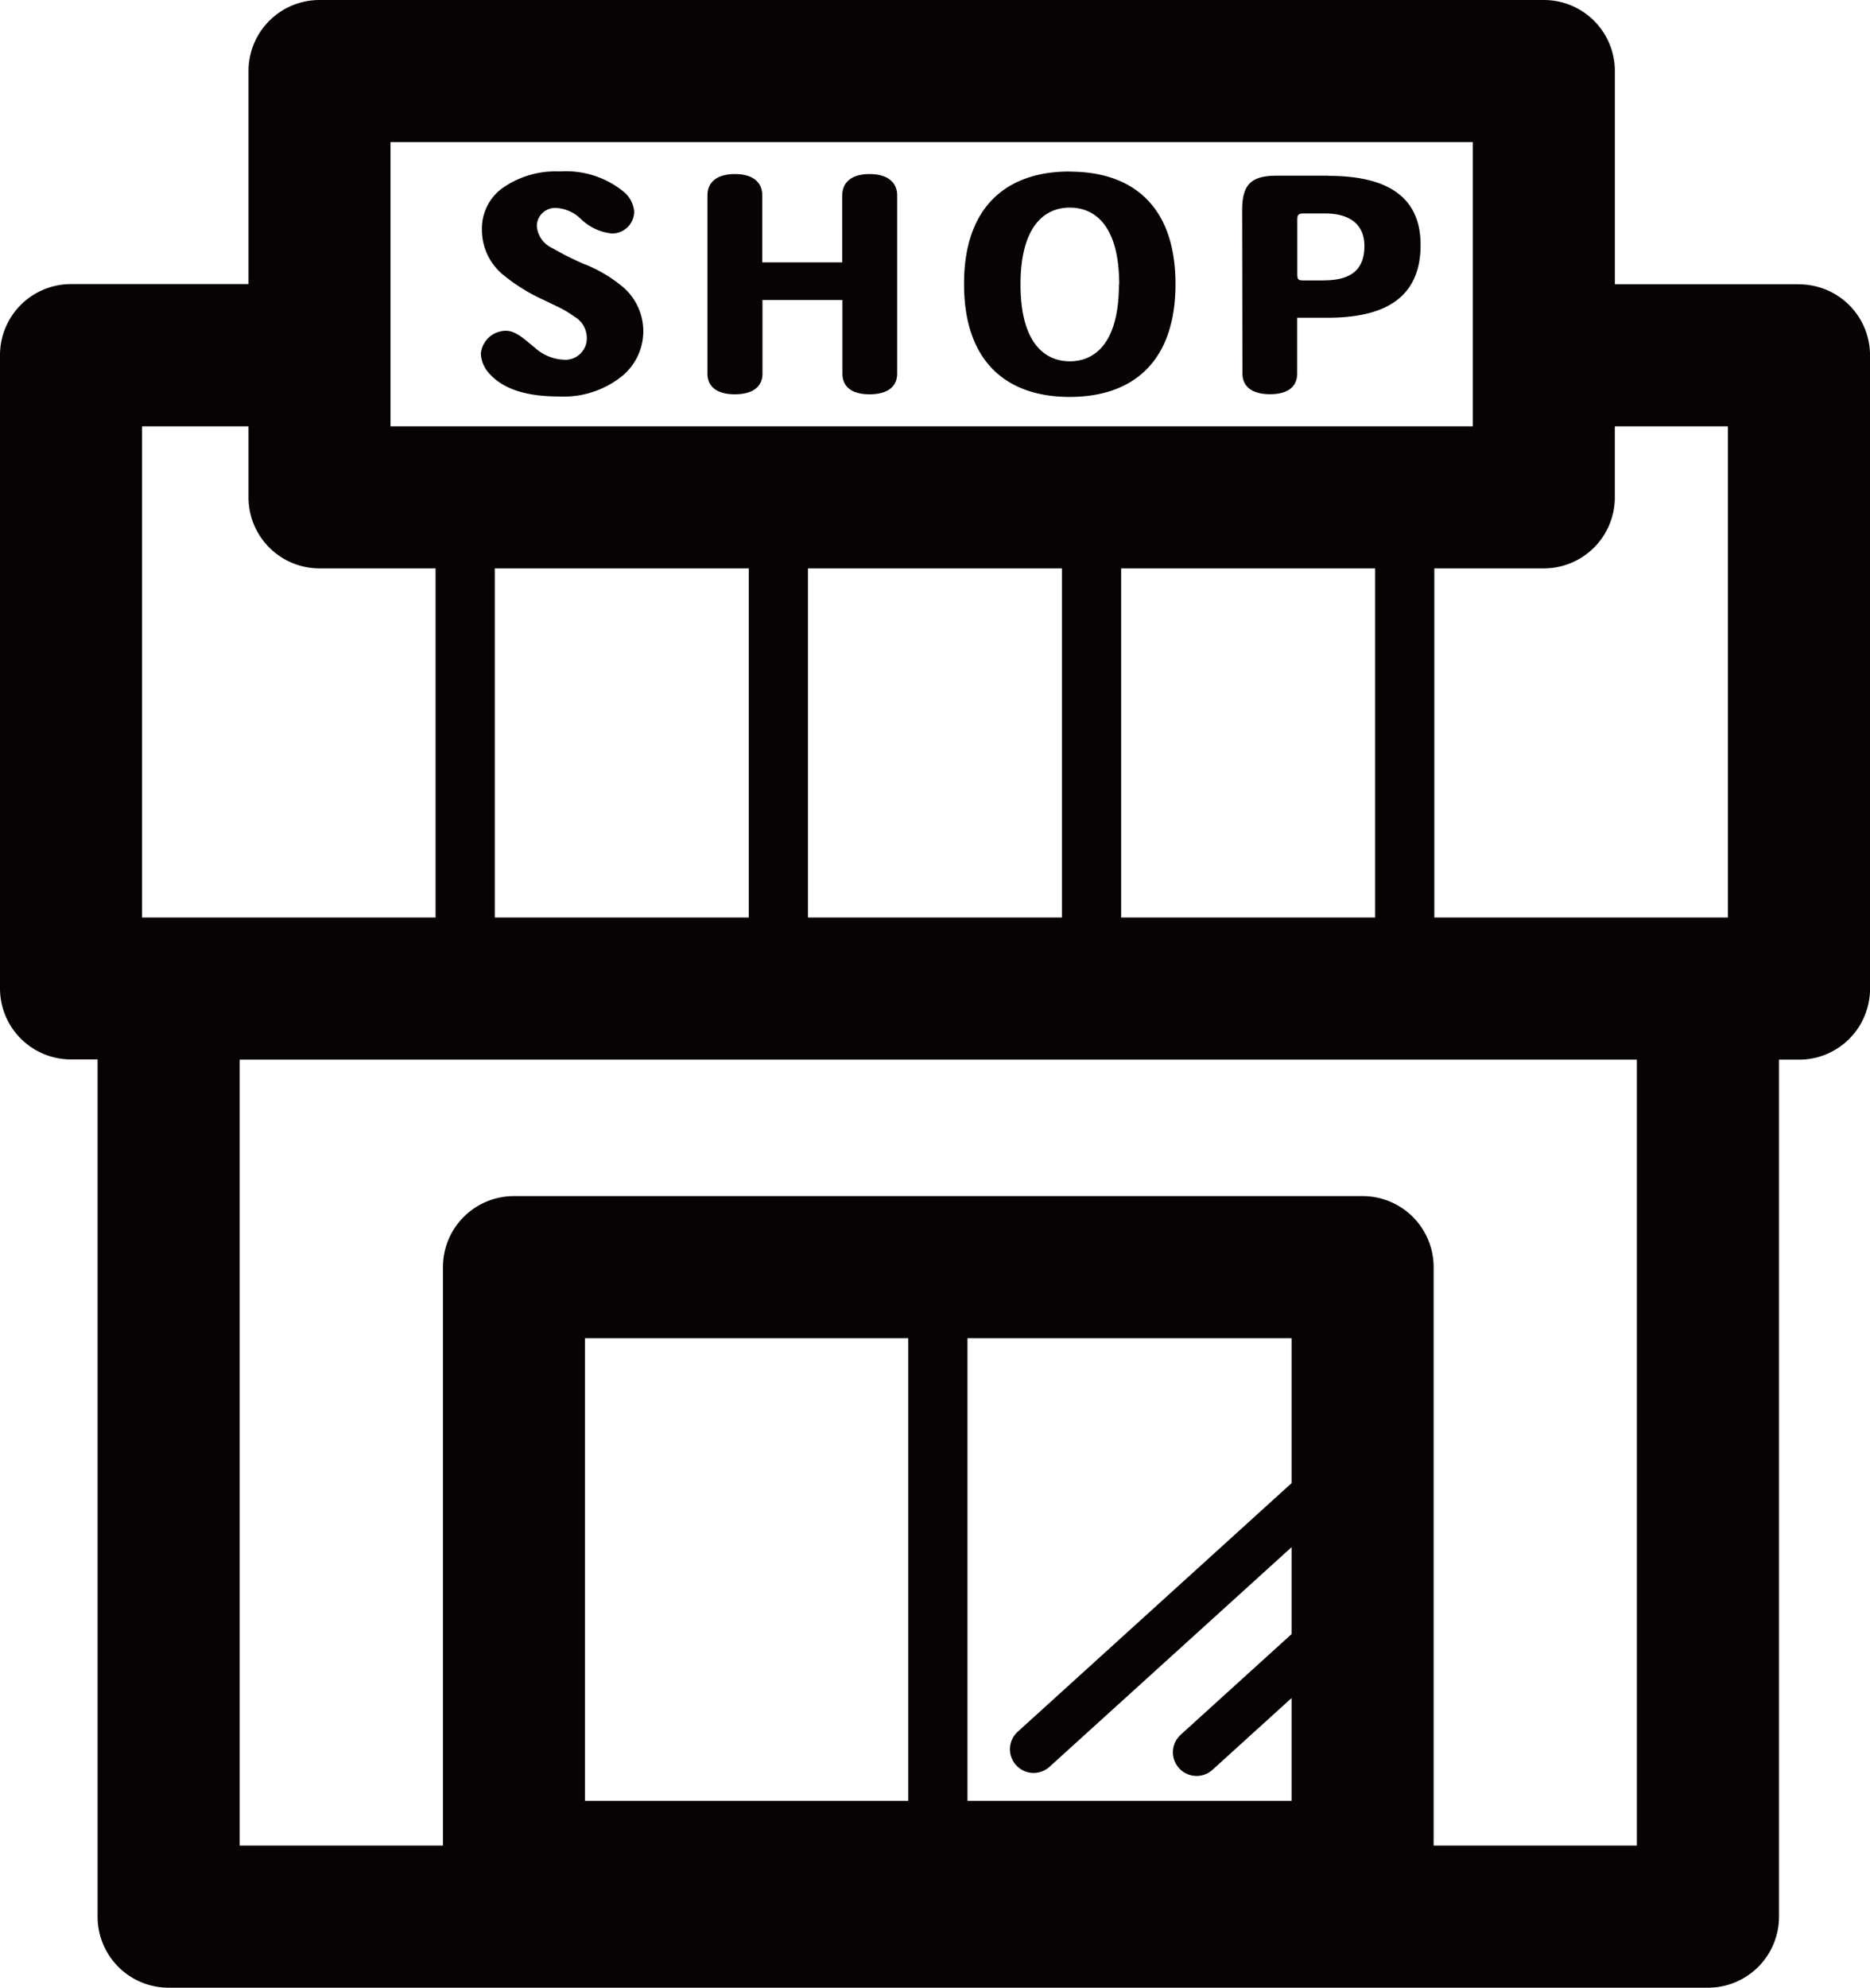 <?xml version="1.0" encoding="UTF-8"?> <svg xmlns="http://www.w3.org/2000/svg" xmlns:xlink="http://www.w3.org/1999/xlink" id="グループ_14" data-name="グループ 14" width="94.813" height="100.753" viewBox="0 0 94.813 100.753"><defs><clipPath id="clip-path"><rect id="長方形_163" data-name="長方形 163" width="94.813" height="100.754" fill="none"></rect></clipPath></defs><g id="グループ_13" data-name="グループ 13" clip-path="url(#clip-path)"><path id="パス_23" data-name="パス 23" d="M91.212,14.406H81.877V3.6a3.6,3.6,0,0,0-3.6-3.6H16.2a3.6,3.6,0,0,0-3.6,3.6v10.8h-9a3.6,3.6,0,0,0-3.6,3.6v32.1a3.6,3.6,0,0,0,3.6,3.6H4.948V97.152a3.6,3.6,0,0,0,3.6,3.6H86.6a3.6,3.6,0,0,0,3.6-3.6V53.713h1.015a3.6,3.6,0,0,0,3.6-3.6v-32.1a3.6,3.6,0,0,0-3.6-3.6M19.8,7.2H74.674V21.609H19.8ZM69.722,46.51H56.844v-17.7H69.722Zm-15.879,0H40.966v-17.7H53.843Zm-15.879,0H25.087v-17.7H37.964ZM7.2,46.51v-24.9h5.4v3.6a3.6,3.6,0,0,0,3.6,3.6h5.885v17.7ZM46.051,91.278H29.659V67.83H46.051Zm19.434-16.1L51.609,87.77a1.2,1.2,0,1,0,1.613,1.777L65.485,78.423v4.406l-5.63,5.109a1.2,1.2,0,0,0,1.613,1.777l4.017-3.645v5.208H49.053V67.83H65.485ZM82.993,93.55H72.688V64.228a3.6,3.6,0,0,0-3.6-3.6H26.058a3.6,3.6,0,0,0-3.6,3.6V93.55H12.151V53.713H82.993ZM87.61,46.51H72.723v-17.7h5.552a3.6,3.6,0,0,0,3.6-3.6v-3.6H87.61ZM44.094,8.823c-.884,0-1.39.392-1.39,1.086V13.3H38.649V9.909c0-.694-.506-1.086-1.39-1.086s-1.39.392-1.39,1.086v9.021c0,.694.507,1.056,1.39,1.056s1.4-.362,1.4-1.056V15.209h4.054v3.721c0,.694.492,1.056,1.376,1.056s1.4-.362,1.4-1.056V9.909c0-.694-.523-1.086-1.4-1.086m-14.411,4.59A15.878,15.878,0,0,1,28,12.574a1.335,1.335,0,0,1-.781-1.129.925.925,0,0,1,1.027-.9,1.927,1.927,0,0,1,1.2.55,2.638,2.638,0,0,0,1.578.739,1.115,1.115,0,0,0,1.13-1.115,1.485,1.485,0,0,0-.478-.956,4.63,4.63,0,0,0-3.288-1.072,4.684,4.684,0,0,0-2.968.883,2.532,2.532,0,0,0-.985,2.07,2.945,2.945,0,0,0,1.043,2.259,9.188,9.188,0,0,0,2.085,1.3c.319.158.61.29.87.42a5.443,5.443,0,0,1,.68.42,1.25,1.25,0,0,1,.638,1.042,1.088,1.088,0,0,1-1.217,1.144,2.307,2.307,0,0,1-1.419-.608c-.492-.39-.943-.855-1.463-.855a1.28,1.28,0,0,0-1.273,1.173,1.6,1.6,0,0,0,.462,1.028c.551.607,1.564,1.129,3.475,1.129a4.727,4.727,0,0,0,3.273-1.072,2.947,2.947,0,0,0,.014-4.46,7.208,7.208,0,0,0-1.925-1.159m37.685-4.5H64.732c-1.3,0-1.752.449-1.752,1.753l.014,8.268c0,.694.523,1.056,1.4,1.056s1.377-.362,1.377-1.056V16.106h1.536c2.952,0,4.72-1.042,4.72-3.692,0-2.143-1.3-3.5-4.664-3.5m-.232,5.3H66.109c-.291,0-.333-.043-.333-.333V11.155c0-.261.042-.334.333-.334h1.1c1.043,0,1.97.421,1.97,1.651,0,1.29-.8,1.737-2.042,1.737m-12.9-5.516c-3.229,0-5.358,1.81-5.358,5.691V14.4c0,3.909,2.129,5.719,5.358,5.719S59.6,18.307,59.6,14.4s-2.129-5.7-5.358-5.7m2.49,5.719c0,2.925-1.186,3.894-2.49,3.894s-2.5-.97-2.5-3.894,1.2-3.895,2.49-3.895h.014c1.3,0,2.5.955,2.5,3.895Z" fill="#070203"></path></g></svg> 